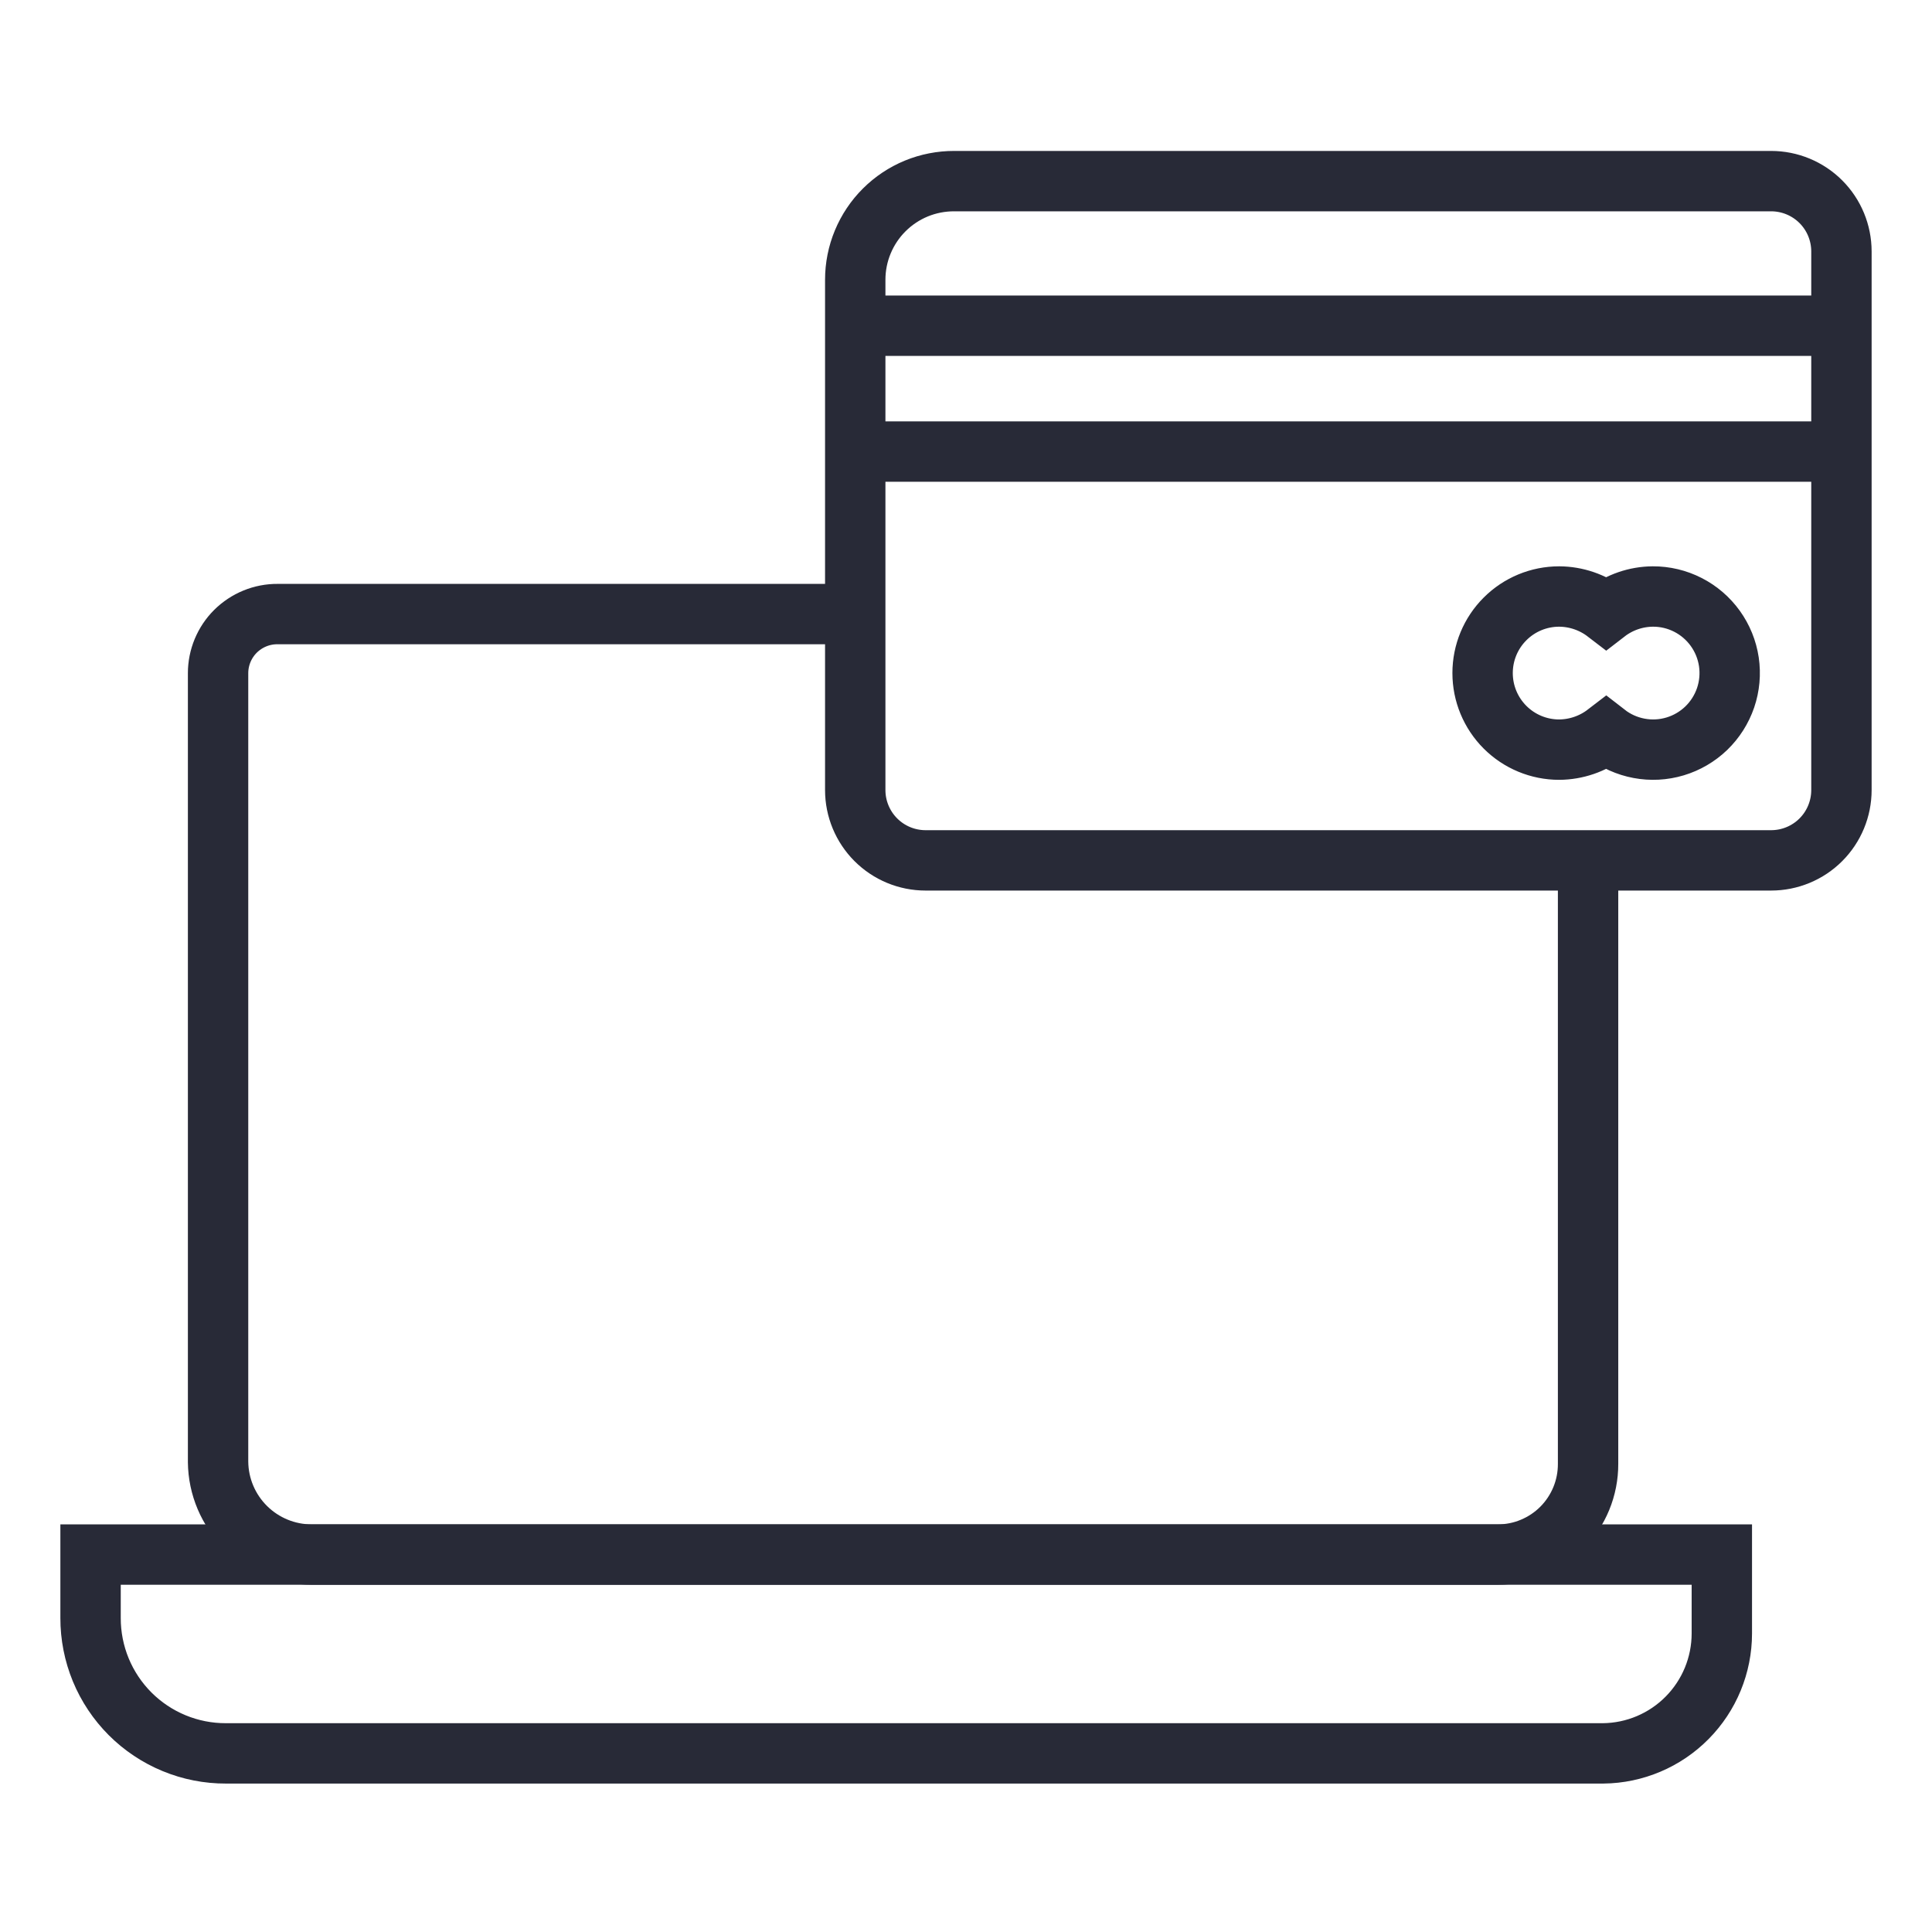 <?xml version="1.0" encoding="UTF-8"?>
<svg xmlns="http://www.w3.org/2000/svg" width="64" height="64" viewBox="0 0 64 64" fill="none">
  <path d="M52.607 28.5L52.607 48.493C52.608 48.887 52.532 49.277 52.382 49.642C52.232 50.006 52.012 50.338 51.734 50.617C51.456 50.896 51.125 51.117 50.761 51.268C50.398 51.42 50.007 51.497 49.613 51.497H10.326C9.509 51.497 8.725 51.175 8.144 50.6C7.563 50.026 7.232 49.245 7.224 48.428V22.301C7.224 22.043 7.275 21.788 7.374 21.549C7.473 21.311 7.618 21.094 7.801 20.912C7.985 20.73 8.202 20.586 8.441 20.488C8.68 20.39 8.936 20.34 9.194 20.342H28.843" stroke="#282A37" stroke-width="2"></path>
  <path d="M53.108 58.083H7.485C6.896 58.085 6.312 57.97 5.767 57.745C5.222 57.52 4.727 57.19 4.31 56.773C3.894 56.356 3.563 55.861 3.338 55.316C3.114 54.772 2.999 54.188 3 53.598V51.497H57.038V54.11C57.038 55.156 56.625 56.16 55.889 56.904C55.154 57.648 54.154 58.072 53.108 58.083Z" stroke="#282A37" stroke-width="2"></path>
  <path d="M31.608 6H58.67C59.288 6 59.881 6.245 60.318 6.682C60.755 7.119 61 7.712 61 8.33V26.172C61 26.789 60.755 27.382 60.318 27.819C59.881 28.256 59.288 28.501 58.67 28.501H30.661C30.043 28.501 29.451 28.256 29.014 27.819C28.577 27.382 28.331 26.789 28.331 26.172V9.266C28.331 8.836 28.416 8.41 28.581 8.014C28.746 7.617 28.987 7.256 29.292 6.953C29.596 6.649 29.958 6.409 30.355 6.245C30.753 6.082 31.178 5.999 31.608 6Z" stroke="#282A37" stroke-width="2"></path>
  <path d="M28.331 10.79H61" stroke="#282A37" stroke-width="2"></path>
  <path d="M28.331 14.959H61" stroke="#282A37" stroke-width="2"></path>
  <path d="M54.752 19.76C54.192 19.764 53.649 19.951 53.206 20.293C52.759 19.95 52.212 19.763 51.649 19.76C50.976 19.76 50.331 20.027 49.856 20.503C49.38 20.978 49.113 21.623 49.113 22.296C49.113 22.969 49.38 23.614 49.856 24.09C50.331 24.565 50.976 24.833 51.649 24.833C52.212 24.829 52.759 24.642 53.206 24.299C53.525 24.547 53.899 24.715 54.296 24.789C54.693 24.864 55.102 24.842 55.49 24.726C55.877 24.61 56.231 24.403 56.522 24.123C56.813 23.842 57.032 23.496 57.163 23.114C57.293 22.731 57.33 22.323 57.271 21.923C57.211 21.523 57.057 21.144 56.821 20.816C56.585 20.488 56.274 20.22 55.914 20.037C55.554 19.853 55.156 19.758 54.752 19.76Z" stroke="#282A37" stroke-width="2"></path>
</svg>

